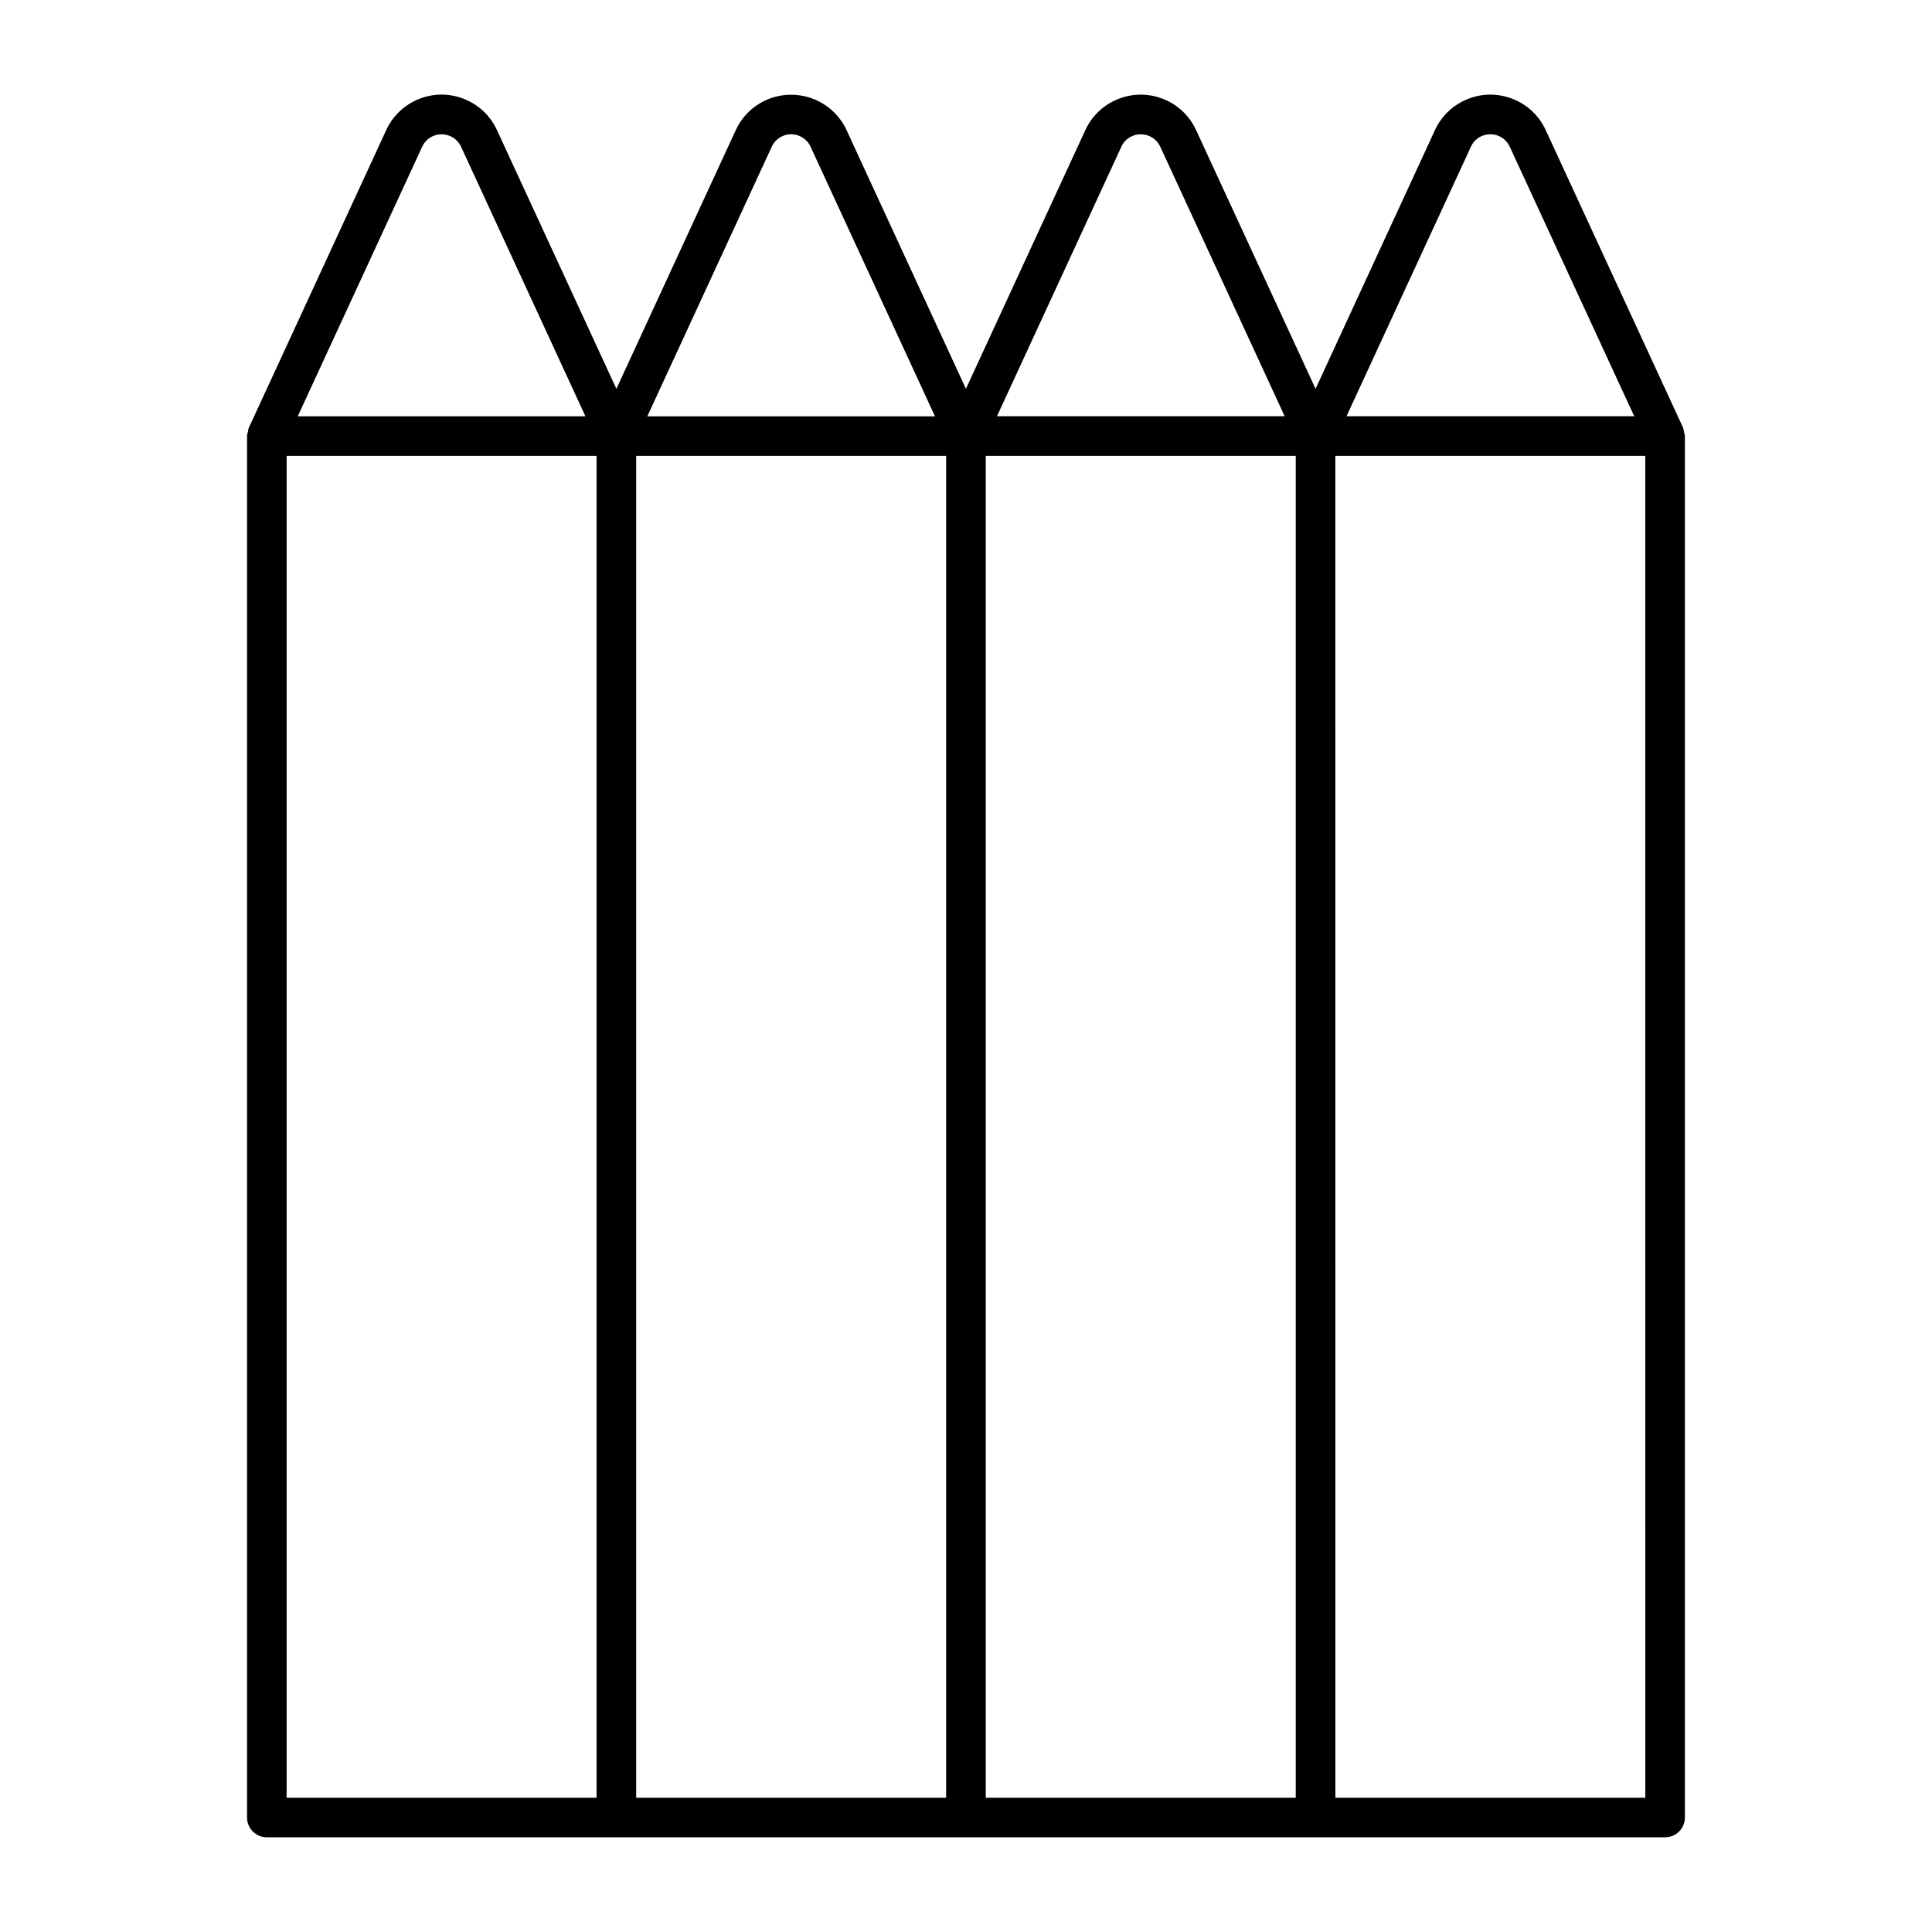 <?xml version="1.0" encoding="UTF-8"?>
<!-- The Best Svg Icon site in the world: iconSvg.co, Visit us! https://iconsvg.co -->
<svg fill="#000000" width="800px" height="800px" version="1.1" viewBox="144 144 512 512" xmlns="http://www.w3.org/2000/svg">
 <path d="m590.28 258.44c-0.062-0.336-0.105-0.684-0.219-0.996-0.02-0.031-0.02-0.051-0.02-0.082l-36.41-78.879c-1.805-3.926-5.027-6.906-9.078-8.398-4.062-1.5-8.449-1.324-12.363 0.492-3.484 1.586-6.277 4.387-7.894 7.863 0 0.02-0.02 0.031-0.02 0.051l-31.637 68.551-31.656-68.551c-1.805-3.926-5.027-6.906-9.078-8.398-4.062-1.512-8.469-1.312-12.387 0.492-3.484 1.594-6.297 4.418-7.894 7.902l-31.645 68.551-31.625-68.539v-0.012c-3.746-8.094-13.363-11.617-21.465-7.902-3.496 1.594-6.297 4.418-7.902 7.902l-31.637 68.551-31.645-68.559c-1.805-3.926-5.039-6.906-9.102-8.398-4.051-1.512-8.449-1.312-12.363 0.492-3.465 1.586-6.254 4.387-7.871 7.863-0.004 0.035-0.012 0.047-0.023 0.059l-36.402 78.867c-0.012 0.02 0 0.051-0.02 0.082-0.137 0.305-0.156 0.66-0.23 0.996-0.074 0.348-0.211 0.691-0.211 1.059 0 0.02-0.012 0.051-0.012 0.074v366.09c0 2.898 2.352 5.246 5.246 5.246h370.55c2.887 0 5.246-2.352 5.246-5.246l0.004-366.1v-0.074c-0.043-0.355-0.16-0.715-0.242-1.051zm-53.707-78.332c1.375-0.641 2.93-0.684 4.344-0.18 1.418 0.523 2.539 1.562 3.18 2.949l32.988 71.426h-76.242l32.969-71.426c0.547-1.227 1.531-2.203 2.762-2.769zm-92.641 0c1.375-0.641 2.906-0.684 4.344-0.18 1.418 0.523 2.539 1.562 3.203 2.949l32.969 71.426h-76.242l32.969-71.426c0.543-1.215 1.52-2.203 2.758-2.769zm-92.637 0c2.824-1.332 6.215-0.074 7.527 2.793v0.012l32.957 71.414h-76.234l32.969-71.426c0.566-1.238 1.555-2.227 2.781-2.793zm-92.637 0c1.363-0.641 2.918-0.684 4.336-0.168 1.418 0.523 2.551 1.562 3.191 2.949l32.957 71.426h-76.234l32.969-71.426c0.566-1.238 1.551-2.215 2.781-2.781zm-38.699 84.703h82.141v355.61h-82.141zm92.637 0h82.141v355.61h-82.141zm92.637 0h82.152v355.61h-82.152zm174.79 355.61h-82.141l-0.004-355.61h82.141z"/>
</svg>